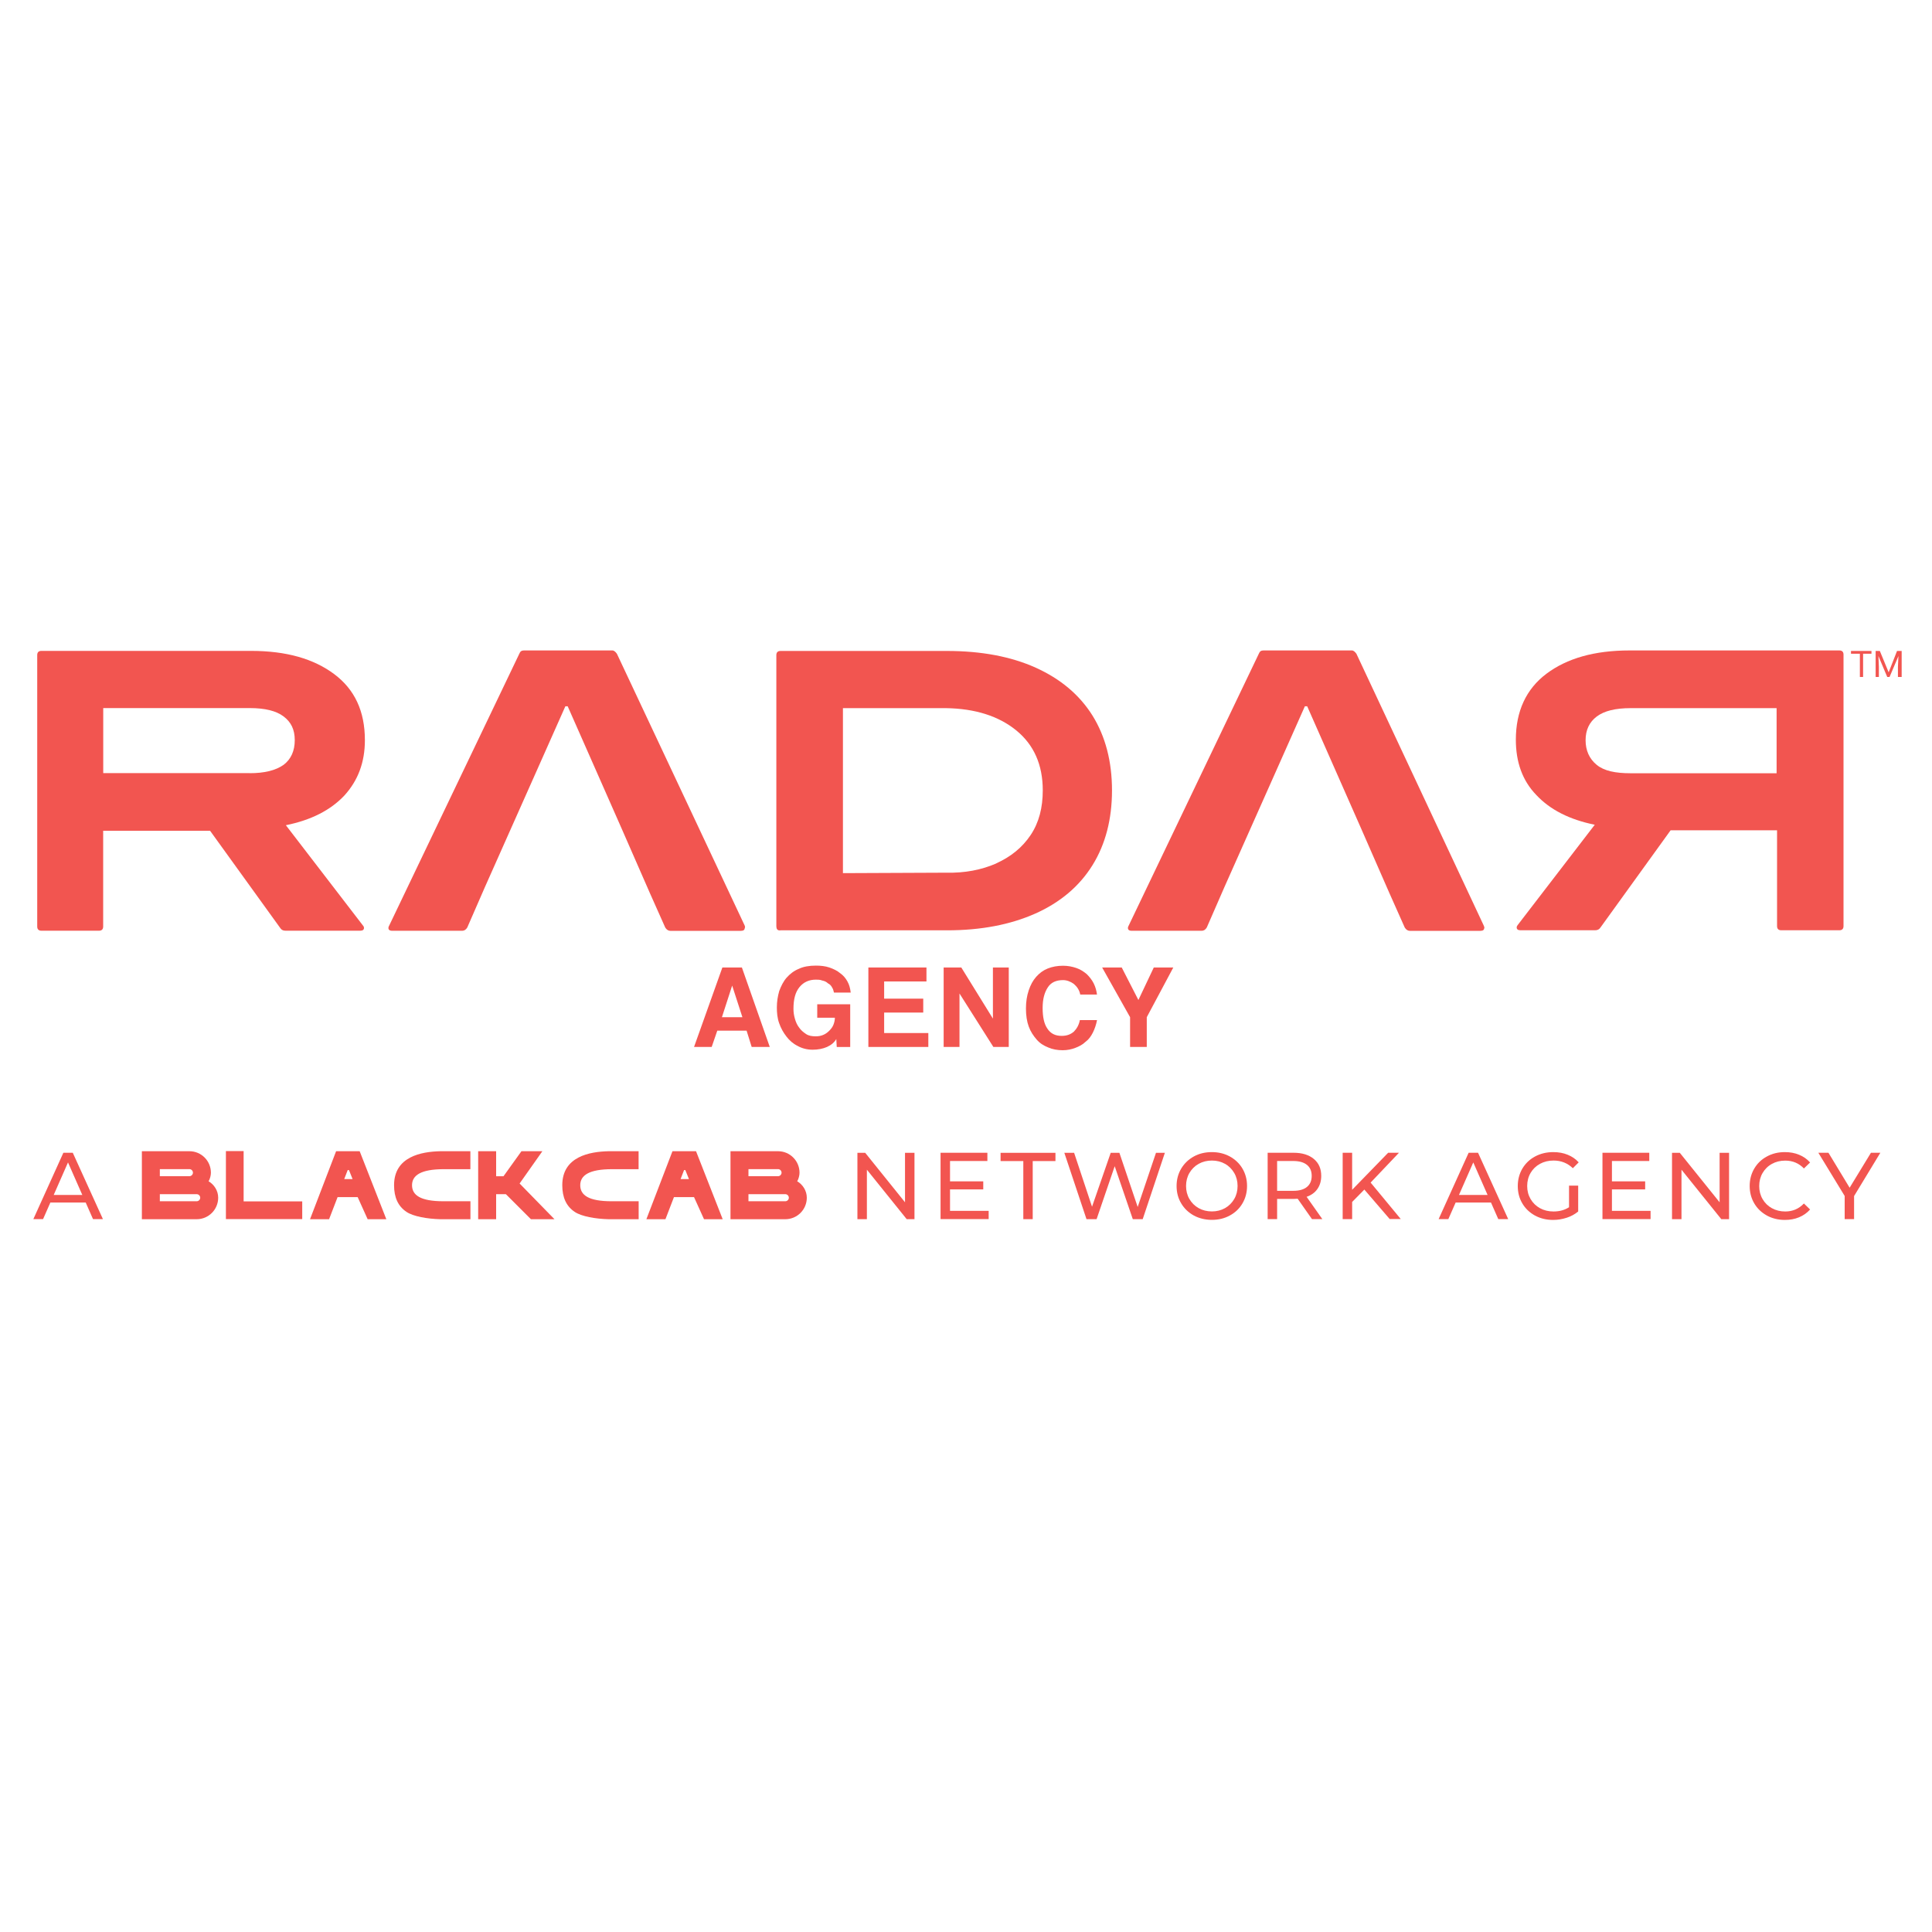 <?xml version="1.0" encoding="UTF-8"?><svg id="Layer_1" xmlns="http://www.w3.org/2000/svg" viewBox="0 0 300 300"><defs><style>.cls-1{fill:#f25550;}</style></defs><path class="cls-1" d="m116.72,162.57l-.79-2.53h-4.55l-.87,2.53h-2.74l4.4-12.34h3.03l4.33,12.34h-2.81Zm-3.03-9.53h0l-1.59,4.91h3.18l-1.59-4.91Z"/><path class="cls-1" d="m129.93,162.57l-.07-1.23c-.29.51-.79.94-1.44,1.23s-1.44.43-2.24.43c-.87,0-1.66-.22-2.31-.58-.72-.36-1.3-.87-1.73-1.44-.51-.65-.87-1.3-1.15-2.09-.29-.79-.36-1.66-.36-2.45,0-.94.14-1.73.36-2.53.29-.79.65-1.52,1.15-2.09.51-.58,1.15-1.08,1.88-1.37.72-.36,1.66-.51,2.67-.51.72,0,1.44.07,2.09.29.65.22,1.23.51,1.66.87.51.36.87.79,1.15,1.3.29.51.43,1.08.51,1.73h-2.6c-.07-.29-.14-.58-.29-.79-.14-.29-.36-.51-.65-.65-.22-.22-.51-.36-.87-.43-.36-.14-.65-.14-1.01-.14-1.01,0-1.88.36-2.53,1.15-.65.79-.94,1.88-.94,3.39,0,.51.07,1.01.22,1.52.14.51.36,1.01.65,1.37.29.43.65.72,1.08,1.01s.94.36,1.52.36c.43,0,.79-.07,1.15-.22s.65-.36.94-.65c.29-.29.51-.58.65-.94s.22-.72.22-1.08h-2.74v-2.09h5.12v6.64h-2.09Z"/><polygon class="cls-1" points="134.84 162.57 134.84 150.23 143.86 150.23 143.86 152.4 137.29 152.4 137.29 155.07 143.36 155.07 143.36 157.23 137.29 157.23 137.29 160.41 144.15 160.41 144.15 162.57 134.84 162.57"/><polygon class="cls-1" points="154.25 162.57 148.99 154.27 148.99 162.57 146.53 162.57 146.53 150.23 149.27 150.23 154.18 158.17 154.18 150.23 156.64 150.23 156.64 162.57 154.25 162.57"/><path class="cls-1" d="m170.35,158.39c-.14.72-.36,1.37-.65,1.95s-.65,1.08-1.15,1.44c-.43.43-1.01.72-1.59.94-.58.22-1.23.36-1.95.36-.79,0-1.59-.14-2.24-.43-.72-.29-1.3-.65-1.8-1.23s-.94-1.23-1.23-2.02c-.29-.79-.43-1.73-.43-2.81,0-1.01.14-1.95.43-2.81s.65-1.52,1.15-2.09c.51-.58,1.08-1.01,1.8-1.3.72-.29,1.52-.43,2.38-.43.79,0,1.44.14,2.09.36s1.15.58,1.59.94c.43.43.79.87,1.08,1.44.29.58.43,1.15.51,1.73h-2.6c-.14-.72-.51-1.23-1.01-1.66-.51-.36-1.08-.58-1.66-.58-1.08,0-1.88.36-2.38,1.15-.51.79-.79,1.8-.79,3.18s.22,2.45.72,3.18c.51.79,1.23,1.15,2.24,1.15.79,0,1.37-.22,1.88-.65.43-.43.79-1.01.94-1.8h2.67Z"/><polygon class="cls-1" points="175.48 162.57 175.48 157.95 171.14 150.23 174.18 150.23 176.77 155.28 179.16 150.23 182.19 150.23 178.07 157.95 178.07 162.57 175.48 162.57"/><polygon class="cls-1" points="290.6 101.51 289.3 101.51 289.3 105.12 288.8 105.12 288.8 101.51 287.42 101.51 287.42 101.08 290.6 101.08 290.6 101.51"/><polygon class="cls-1" points="291.9 101.08 293.27 104.4 294.57 101.08 295.29 101.08 295.29 105.12 294.71 105.12 294.71 103.53 294.79 101.87 293.41 105.12 293.05 105.12 291.68 101.87 291.75 103.53 291.75 105.12 291.25 105.12 291.25 101.08 291.9 101.08"/><path class="cls-1" d="m56.38,143.73c.07.07.14.22.14.36,0,.29-.22.43-.58.43h-11.62c-.36,0-.65-.14-.87-.51l-10.83-15.01h-16.6v14.87c0,.43-.22.65-.65.65H6.43c-.43,0-.65-.22-.65-.65v-42.15c0-.43.22-.65.65-.65h32.55c5.49,0,9.74,1.23,12.92,3.61,3.18,2.38,4.76,5.77,4.76,10.25,0,3.46-1.08,6.28-3.18,8.59-2.17,2.31-5.2,3.83-9.09,4.62l11.98,15.59Zm-17.61-23.67c2.31,0,4.04-.43,5.27-1.3,1.15-.87,1.73-2.17,1.73-3.83s-.58-2.81-1.73-3.68c-1.15-.87-2.89-1.3-5.27-1.3h-22.74v10.1h22.74Z"/><path class="cls-1" d="m120.55,143.88v-42.15c0-.43.22-.65.65-.65h25.84c5.34,0,9.96.87,13.79,2.6,3.83,1.73,6.78,4.19,8.81,7.43,2.02,3.25,3.03,7.15,3.03,11.62s-1.01,8.37-3.03,11.62c-2.02,3.25-4.98,5.77-8.88,7.51-3.9,1.73-8.44,2.6-13.71,2.6h-25.84c-.43.07-.65-.14-.65-.58m34.14-9.82c2.24-1.01,4.04-2.45,5.34-4.4,1.3-1.95,1.88-4.26,1.88-6.93,0-3.97-1.37-7.07-4.11-9.31-2.74-2.24-6.42-3.39-10.9-3.46h-16.02v25.62l16.02-.07c2.89.07,5.49-.43,7.8-1.44"/><path class="cls-1" d="m247.65,128.07c-3.9-.79-6.93-2.31-9.09-4.62-2.17-2.24-3.18-5.12-3.18-8.59,0-4.4,1.59-7.87,4.76-10.25,3.18-2.38,7.43-3.61,12.92-3.61h32.55c.43,0,.65.22.65.65v42.15c0,.43-.22.65-.65.65h-9.02c-.43,0-.65-.22-.65-.65v-14.87h-16.53l-10.83,15.01c-.22.36-.51.51-.87.51h-11.62c-.36,0-.58-.14-.58-.43,0-.14.07-.29.14-.36l11.98-15.59Zm28.22-8.01v-10.1h-22.66c-2.38,0-4.11.43-5.27,1.3-1.15.87-1.73,2.09-1.73,3.68s.58,2.89,1.73,3.83c1.15.94,2.89,1.3,5.27,1.3h22.66Z"/><path class="cls-1" d="m115.64,143.73l-19.85-42.22c-.22-.29-.43-.51-.72-.51h-13.71c-.36,0-.58.14-.72.51l-20.21,42.22c-.14.22-.14.43-.07.58.07.14.29.22.51.22h10.9c.29,0,.58-.14.79-.51l2.74-6.28h0l7.87-17.68,4.62-10.39h.36l4.11,9.31h0l4.33,9.82h0l4.33,9.89,2.38,5.34c.22.36.51.51.79.51h10.97c.36,0,.58-.14.58-.43.07-.07.07-.22,0-.36"/><path class="cls-1" d="m230.4,143.73l-19.78-42.22c-.22-.29-.43-.51-.72-.51h-13.71c-.36,0-.58.14-.72.51l-20.21,42.22c-.14.22-.14.43-.07.58s.29.22.51.22h10.9c.29,0,.58-.14.79-.51l2.74-6.28h0l7.87-17.68,4.62-10.39h.36l4.11,9.31h0l4.33,9.82h0l4.33,9.89,2.38,5.34c.22.36.51.51.79.51h10.97c.36,0,.58-.14.58-.43.07-.07,0-.22-.07-.36"/><path class="cls-1" d="m13.29,186.73h-5.47l-1.13,2.57h-1.51l4.66-10.3h1.46l4.68,10.3h-1.54l-1.13-2.57Zm-.51-1.18l-2.22-5.05-2.22,5.05h4.44Z"/><path class="cls-1" d="m33.88,185.98c0,1.84-1.49,3.34-3.34,3.34h-8.51v-10.56h7.38c1.84,0,3.34,1.49,3.34,3.34,0,.42-.14.96-.36,1.33.85.5,1.49,1.45,1.49,2.55Zm-9.06-3.34h4.59c.3,0,.55-.25.55-.55s-.25-.55-.55-.55h-4.59v1.1Zm6.27,3.34c0-.3-.25-.55-.55-.55h-5.72v1.1h5.72c.3,0,.55-.25.55-.55Z"/><path class="cls-1" d="m46.93,189.3h-11.85v-10.56h2.75v7.81h9.1v2.75Z"/><path class="cls-1" d="m51.1,189.32h-2.96l4.05-10.56h3.66l4.14,10.56h-2.9l-1.55-3.43h-3.12l-1.32,3.43Zm3.1-7.63h-.21l-.54,1.4h1.3l-.56-1.4Z"/><path class="cls-1" d="m63.12,188.18c-1.3-.87-1.93-2.23-1.93-4.14h0c0-4.46,4.25-5.21,7.19-5.28h4.66v2.79h-4.11c-3.57,0-4.95.95-4.95,2.49s1.3,2.49,4.87,2.49h4.2v2.79h-4.66c-2.04-.05-4.22-.43-5.27-1.14Z"/><path class="cls-1" d="m80.69,183.78l5.41,5.54h-3.66l-3.89-3.89h-1.51v3.89h-2.79v-10.56h2.79v3.89h1.14l2.79-3.89h3.25l-3.54,5.02Z"/><path class="cls-1" d="m89.24,188.18c-1.3-.87-1.93-2.23-1.93-4.14h0c0-4.46,4.25-5.21,7.19-5.28h4.66v2.79h-4.11c-3.57,0-4.95.95-4.95,2.49s1.3,2.49,4.87,2.49h4.2v2.79h-4.66c-2.04-.05-4.22-.43-5.27-1.14Z"/><path class="cls-1" d="m103.33,189.32h-2.96l4.05-10.56h3.66l4.14,10.56h-2.9l-1.55-3.43h-3.12l-1.32,3.43Zm3.1-7.63h-.21l-.54,1.4h1.3l-.56-1.4Z"/><path class="cls-1" d="m125.28,185.98c0,1.84-1.49,3.34-3.34,3.34h-8.51v-10.56h7.38c1.84,0,3.34,1.49,3.34,3.34,0,.42-.14.96-.36,1.33.85.5,1.49,1.45,1.49,2.55Zm-9.06-3.34h4.59c.3,0,.55-.25.55-.55s-.25-.55-.55-.55h-4.59v1.1Zm6.27,3.34c0-.3-.25-.55-.55-.55h-5.72v1.1h5.72c.3,0,.55-.25.55-.55Z"/><path class="cls-1" d="m142,179.01v10.3h-1.21l-6.18-7.68v7.68h-1.47v-10.3h1.21l6.18,7.68v-7.68h1.47Z"/><path class="cls-1" d="m153.52,188.02v1.28h-7.47v-10.3h7.27v1.28h-5.8v3.16h5.16v1.25h-5.16v3.33h6Z"/><path class="cls-1" d="m158.9,180.29h-3.53v-1.28h8.52v1.28h-3.53v9.02h-1.46v-9.02Z"/><path class="cls-1" d="m180.88,179.01l-3.44,10.3h-1.54l-2.81-8.22-2.81,8.22h-1.57l-3.44-10.3h1.52l2.78,8.37,2.9-8.37h1.35l2.84,8.41,2.84-8.41h1.4Z"/><path class="cls-1" d="m185.37,188.74c-.83-.46-1.49-1.09-1.96-1.89-.48-.8-.71-1.7-.71-2.69s.24-1.89.71-2.69c.48-.8,1.13-1.43,1.96-1.89.83-.46,1.77-.68,2.81-.68s1.96.23,2.79.68c.83.46,1.49,1.08,1.96,1.88.47.8.71,1.7.71,2.7s-.24,1.9-.71,2.7c-.47.8-1.12,1.43-1.96,1.88-.83.46-1.77.68-2.79.68s-1.98-.23-2.81-.68Zm4.85-1.14c.6-.34,1.08-.82,1.43-1.42.35-.6.52-1.28.52-2.02s-.17-1.42-.52-2.02c-.35-.6-.82-1.08-1.43-1.42-.6-.34-1.28-.51-2.04-.51s-1.44.17-2.05.51c-.61.34-1.09.82-1.44,1.42-.35.6-.52,1.28-.52,2.02s.17,1.42.52,2.02.83,1.08,1.44,1.42c.61.34,1.3.51,2.05.51s1.43-.17,2.04-.51Z"/><path class="cls-1" d="m203.72,189.3l-2.22-3.16c-.28.02-.49.03-.65.03h-2.54v3.13h-1.47v-10.3h4.02c1.33,0,2.38.32,3.15.96.77.64,1.15,1.51,1.15,2.63,0,.79-.2,1.47-.59,2.03-.39.56-.95.97-1.68,1.22l2.44,3.46h-1.6Zm-.78-4.99c.49-.4.74-.98.74-1.72s-.25-1.32-.74-1.71c-.49-.4-1.2-.6-2.13-.6h-2.5v4.63h2.5c.93,0,1.64-.2,2.13-.6Z"/><path class="cls-1" d="m211.84,184.73l-1.88,1.91v2.66h-1.47v-10.3h1.47v5.75l5.59-5.75h1.68l-4.4,4.63,4.68,5.66h-1.72l-3.94-4.58Z"/><path class="cls-1" d="m231.5,186.73h-5.47l-1.13,2.57h-1.51l4.66-10.3h1.46l4.68,10.3h-1.54l-1.13-2.57Zm-.51-1.18l-2.22-5.05-2.22,5.05h4.44Z"/><path class="cls-1" d="m243.65,184.1h1.41v4.02c-.51.42-1.1.75-1.78.97s-1.38.34-2.12.34c-1.04,0-1.98-.23-2.81-.68-.83-.46-1.49-1.08-1.96-1.88-.48-.8-.71-1.7-.71-2.7s.24-1.9.71-2.71c.48-.8,1.13-1.43,1.97-1.88s1.78-.68,2.83-.68c.82,0,1.57.13,2.24.41.67.27,1.24.66,1.71,1.18l-.91.91c-.82-.79-1.82-1.19-2.99-1.19-.79,0-1.49.17-2.11.51-.62.34-1.11.81-1.46,1.41-.35.6-.53,1.28-.53,2.04s.18,1.42.53,2.02c.35.6.84,1.08,1.46,1.42.62.34,1.32.51,2.1.51.92,0,1.73-.22,2.41-.66v-3.35Z"/><path class="cls-1" d="m256.3,188.02v1.28h-7.47v-10.3h7.27v1.28h-5.8v3.16h5.16v1.25h-5.16v3.33h6Z"/><path class="cls-1" d="m268.49,179.01v10.3h-1.21l-6.18-7.68v7.68h-1.47v-10.3h1.21l6.18,7.68v-7.68h1.47Z"/><path class="cls-1" d="m274.35,188.74c-.83-.46-1.48-1.08-1.95-1.88-.47-.8-.71-1.7-.71-2.7s.24-1.9.71-2.7c.47-.8,1.12-1.43,1.96-1.88.83-.46,1.77-.68,2.79-.68.8,0,1.54.13,2.21.41.67.27,1.24.67,1.71,1.2l-.96.93c-.77-.81-1.74-1.22-2.9-1.22-.77,0-1.46.17-2.07.51-.62.34-1.1.82-1.45,1.42-.35.6-.52,1.28-.52,2.02s.17,1.42.52,2.02.83,1.08,1.45,1.42c.62.34,1.31.51,2.07.51,1.15,0,2.11-.41,2.9-1.24l.96.93c-.47.53-1.04.93-1.71,1.21s-1.41.41-2.21.41c-1.03,0-1.96-.23-2.79-.68Z"/><path class="cls-1" d="m287.9,185.74v3.56h-1.46v-3.59l-4.09-6.71h1.57l3.29,5.43,3.31-5.43h1.46l-4.09,6.74Z"/></svg>